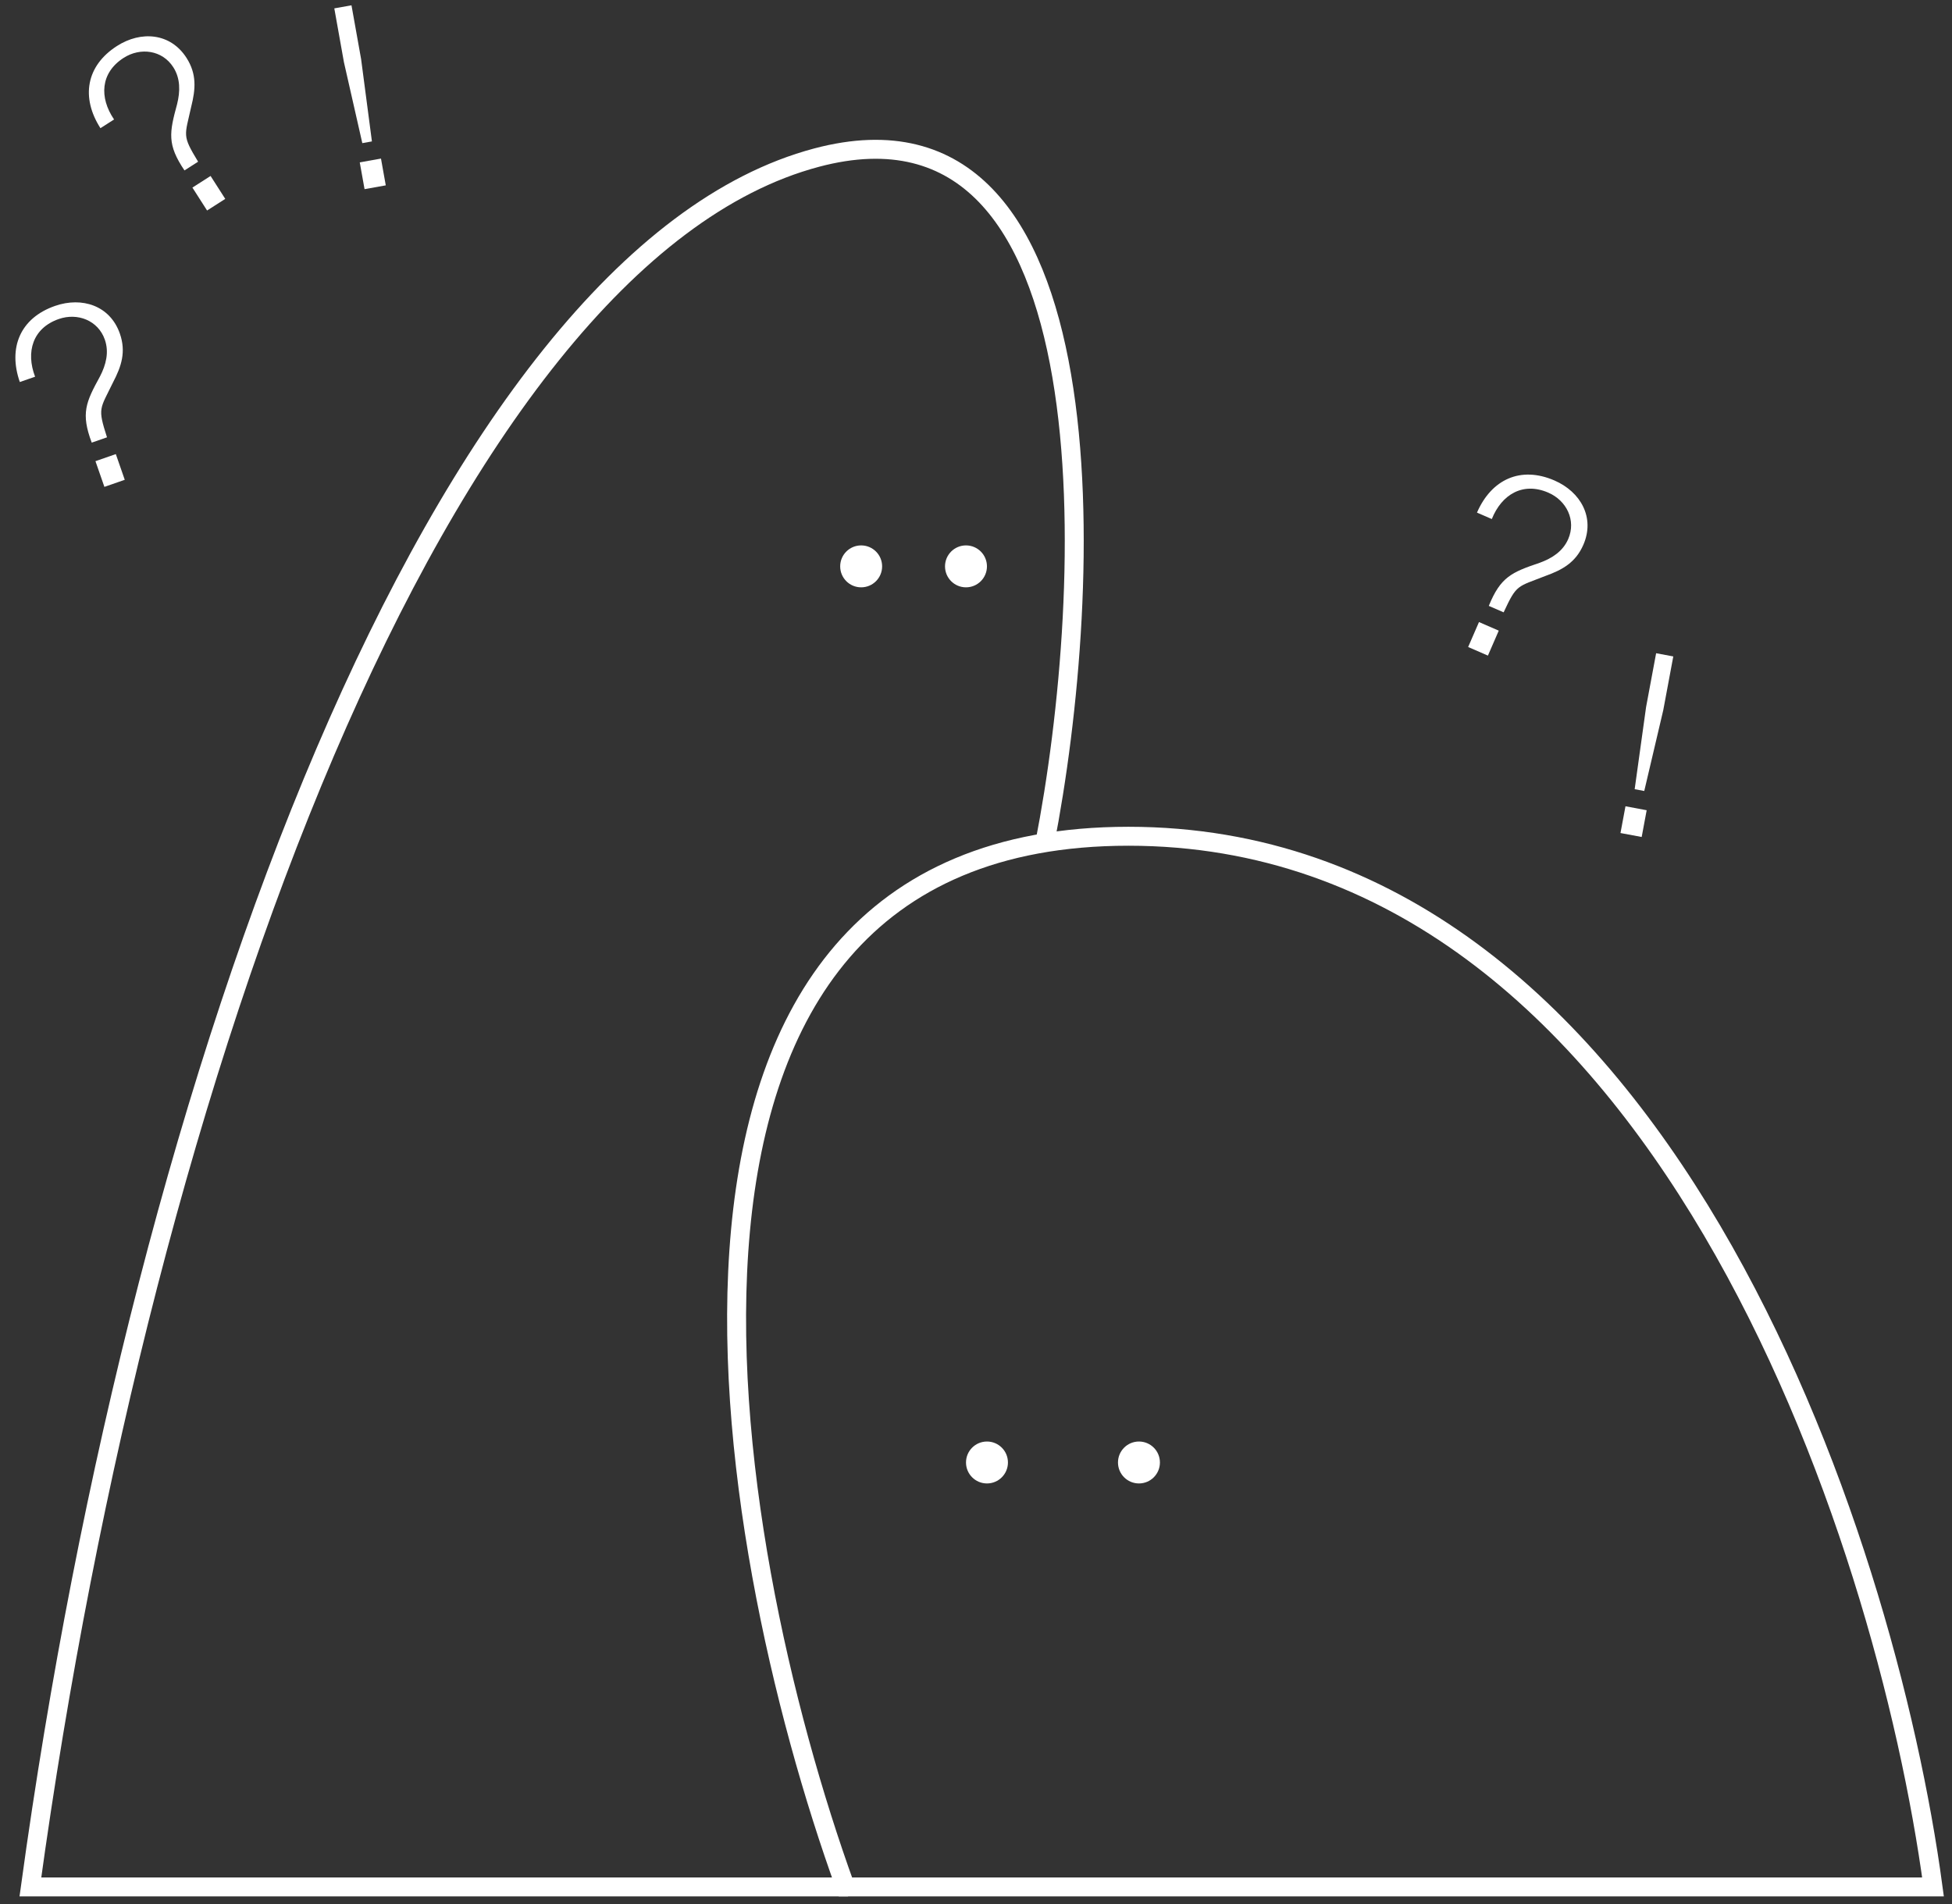 <svg width="206" height="201" viewBox="0 0 206 201" fill="none" xmlns="http://www.w3.org/2000/svg">
<rect x="0" y="0" width="206" height="201" fill="#333333" stroke="none"/>
<path d="M89.219 199.174H203.996C199.017 162.205 175.066 88.269 119.088 88.269C63.11 88.269 75.851 162.205 89.219 199.174Z" stroke="white" stroke-width="2"/>
<path d="M110.24 89.1C115.495 62.271 117.818 8.23 86.178 16.637C46.629 27.147 15.1 112.606 3.207 199.174H89.497" stroke="white" stroke-width="2"/>
<circle cx="120.197" cy="154.37" r="2.213" fill="white"/>
<circle cx="101.943" cy="59.782" r="2.213" fill="white"/>
<circle cx="104.158" cy="154.37" r="2.213" fill="white"/>
<circle cx="90.88" cy="59.782" r="2.213" fill="white"/>
<path d="M172.511 83.302L173.717 74.624L174.776 68.951L176.587 69.289L175.528 74.962L173.523 83.491L172.511 83.302ZM171.014 87.929L171.541 85.105L173.778 85.523L173.251 88.346L171.014 87.929Z" fill="white"/>
<path d="M38.236 15.108L36.296 6.565L35.28 0.884L37.093 0.559L38.109 6.241L39.25 14.927L38.236 15.108ZM38.472 19.966L37.966 17.138L40.206 16.738L40.712 19.565L38.472 19.966Z" fill="white"/>
<path d="M157.117 63.954C158.359 60.889 159.546 60.401 162.49 59.404C163.787 58.934 164.937 58.192 165.498 56.9C166.361 54.912 165.315 52.833 163.401 52.002C160.717 50.836 158.473 52.195 157.435 54.787L155.87 54.107C157.392 50.603 160.469 49.163 164.048 50.717C166.806 51.915 168.348 54.623 167.096 57.505C166.286 59.37 164.884 60.149 163.099 60.791C160.105 61.972 160.074 61.634 158.683 64.634L157.117 63.954ZM154.937 68.294L156.081 65.66L158.168 66.567L157.024 69.201L154.937 68.294Z" fill="white"/>
<path d="M19.468 17.988C17.618 15.248 17.875 13.99 18.69 10.991C19.023 9.652 19.049 8.285 18.289 7.098C17.121 5.272 14.812 4.981 13.054 6.105C10.589 7.682 10.465 10.303 12.038 12.61L10.6 13.53C8.541 10.312 9.062 6.955 12.349 4.852C14.882 3.231 17.989 3.462 19.683 6.109C20.779 7.821 20.643 9.419 20.18 11.26C19.49 14.403 19.193 14.24 20.906 17.068L19.468 17.988ZM21.854 22.219L20.306 19.8L22.223 18.573L23.771 20.993L21.854 22.219Z" fill="white"/>
<path d="M9.68 46.721C8.517 43.626 9.059 42.462 10.55 39.735C11.185 38.51 11.528 37.186 11.065 35.855C10.353 33.808 8.175 32.987 6.204 33.673C3.44 34.634 2.71 37.154 3.703 39.763L2.091 40.324C0.836 36.715 2.124 33.571 5.809 32.29C8.65 31.302 11.619 32.249 12.651 35.218C13.318 37.137 12.815 38.66 11.937 40.343C10.535 43.24 10.283 43.012 11.292 46.161L9.68 46.721ZM11.017 51.391L10.073 48.678L12.223 47.931L13.166 50.644L11.017 51.391Z" fill="white"/>
</svg>

